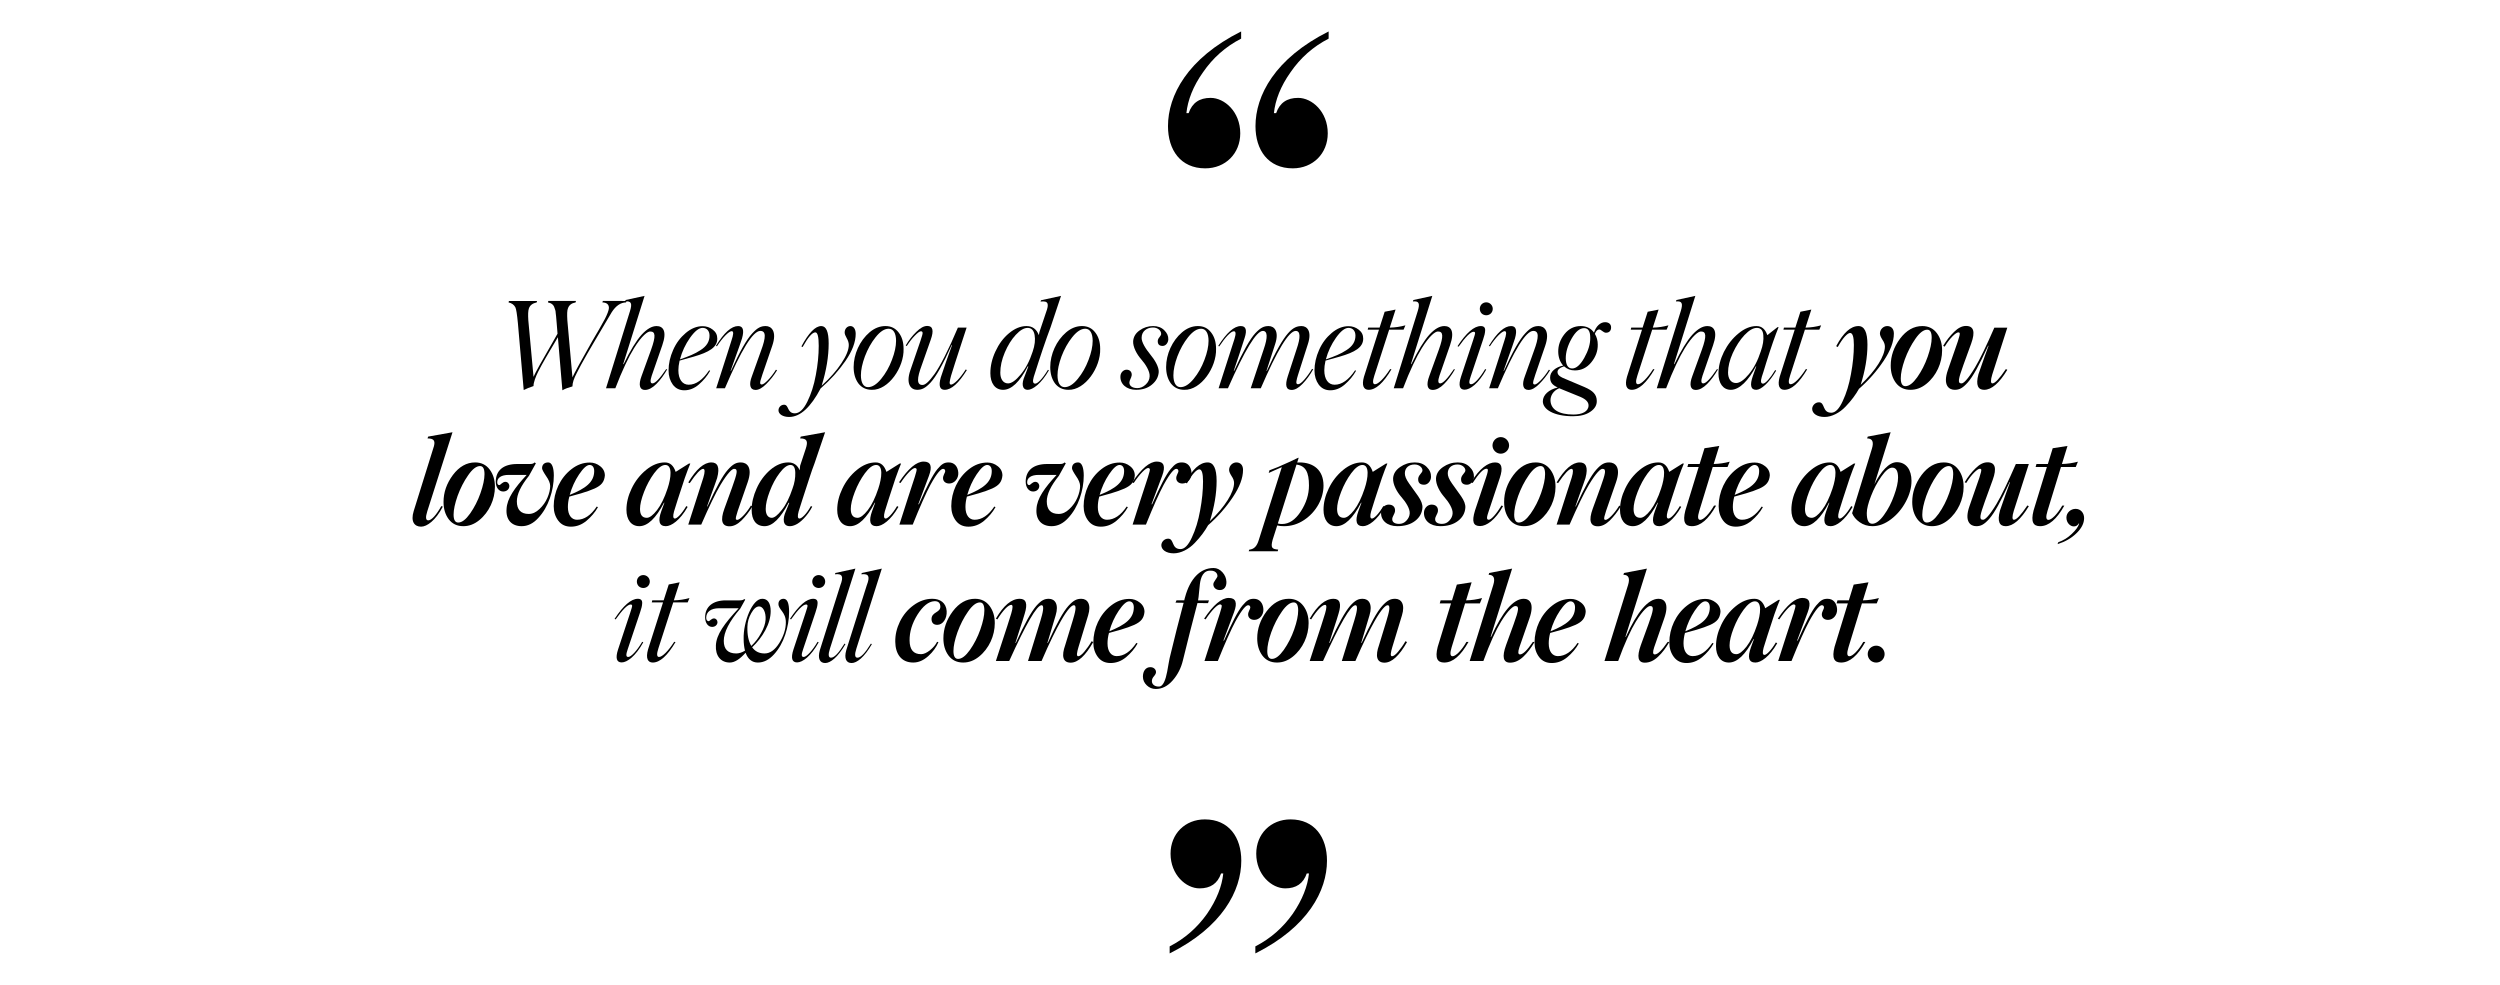 <?xml version="1.0" encoding="UTF-8"?> <!-- Generator: Adobe Illustrator 27.0.0, SVG Export Plug-In . SVG Version: 6.00 Build 0) --> <svg xmlns="http://www.w3.org/2000/svg" xmlns:xlink="http://www.w3.org/1999/xlink" id="Layer_1" x="0px" y="0px" viewBox="0 0 1650 650" style="enable-background:new 0 0 1650 650;" xml:space="preserve"> <g> <g> <path d="M819.16,25.49c-10.37,5.33-18.66,12.74-25.18,22.22c-6.52,9.18-10.07,18.37-10.96,26.96h1.48 c2.37-6.81,7.11-10.07,14.52-10.07c9.18,0,19.55,9.18,19.55,23.4c0,13.33-9.78,23.11-23.11,23.11 c-16.29,0-24.59-12.15-24.59-27.85c0-20.14,12.74-44.73,48.28-62.5V25.49z M876.92,25.49c-10.37,5.33-18.66,12.74-25.18,22.22 c-6.52,9.18-10.07,18.37-10.96,26.96h1.48c2.37-6.81,7.11-10.07,14.51-10.07c9.18,0,19.55,9.18,19.55,23.4 c0,13.33-9.78,23.11-23.11,23.11c-16.29,0-24.59-12.15-24.59-27.85c0-20.14,12.74-44.73,48.28-62.5V25.49z"></path> </g> <g> <path d="M771.98,624.61c10.15-5.22,18.27-12.47,24.65-21.46c6.38-9.28,9.86-18.27,10.73-26.68h-1.45 c-2.32,6.67-6.96,9.86-14.21,9.86c-8.99,0-19.14-8.99-19.14-22.91c0-13.05,9.57-22.62,22.62-22.62 c15.95,0,24.07,11.89,24.07,27.26c0,19.72-12.47,43.79-47.28,61.2V624.61z M828.54,624.61c10.15-5.22,18.27-12.47,24.65-21.46 c6.38-9.28,9.86-18.27,10.73-26.68h-1.45c-2.32,6.67-6.96,9.86-14.21,9.86c-8.99,0-19.14-8.99-19.14-22.91 c0-13.05,9.57-22.62,22.62-22.62c15.95,0,24.07,11.89,24.07,27.26c0,19.72-12.47,43.79-47.28,61.2V624.61z"></path> </g> <g> <path d="M413.49,198.64l-0.32,0.96c-3.6,0.08-6.72,2.24-9.44,6.48c-7.2,12.08-11.12,18.72-11.68,19.76l-4.48,7.68 c-1.84,3.28-3.2,5.6-4,7.12c-0.8,1.52-1.76,3.28-2.8,5.36c-2.16,4.08-2.88,6.56-2.96,9.04c-2.64,0.72-4.88,1.52-6.64,2.56 l-2.96-35.04l-1.92,3.28l-3.28,5.52l-3.04,5.2l-2.48,4.4c-1.04,1.84-1.76,3.2-2.24,4.24c-1.68,3.28-3.2,7.36-3.12,9.6 c-2.64,0.88-4.8,1.76-6.48,2.64l-3.84-44.16c-0.56-5.92-1.12-9.44-1.68-10.48c-0.88-1.68-2.4-2.72-4.48-3.2l0.24-0.96h18.56 l-0.24,0.96c-2.64,0.56-4.4,1.84-5.12,3.92c-0.56,1.52-0.64,4.16-0.4,7.92l3.44,37.28c1.12-2.64,5.36-10.32,12.8-23.12l3.04-5.36 l-0.56-6.96l-0.4-4.64l-0.24-2c-0.08-1.84-0.4-2.16-0.8-3.44c-0.56-2.08-2.16-3.2-4.32-3.6l0.24-0.96h18.24l-0.24,0.96 c-2.64,0.48-4.32,1.76-5.04,3.92c-0.56,1.2-0.64,3.84-0.4,7.92l3.36,37.6c1.2-2.64,5.44-10.48,12.8-23.44 c0.56-0.88,1.28-2.24,2.32-4l2.4-4.08c1.04-1.84,3.04-5.36,3.92-7.04c1.44-2.8,2.64-5.84,2.64-7.2c0-2.32-1.44-3.6-4.32-3.68 l0.32-0.96H413.49z"></path> <path d="M423.41,248.24l6.32-17.44c3.28-9.12,2.8-12-0.48-12c-1.68-0.24-5.68,2.72-10.8,11.04c-3.28,5.2-7.92,14.8-12.32,26.4 h-6.16l15.84-50.96c1.6-5.2,0.72-6.72-3.2-6.32l0.32-0.96l12.48-2.72l-14.08,44.96l0.24,0.16c4.4-9.12,8.4-15.6,11.84-19.44 c3.52-3.84,6.8-5.76,9.92-5.76c4.16,0,7.12,3.12,3.76,12.72L430.13,248c-1.12,3.36-0.96,5.04,0.48,5.04c1.84,0,4.8-3.12,9.04-9.36 l0.72,0.08c-2.16,3.76-4.56,7.04-7.2,9.68c-2.64,2.64-5.12,3.92-7.52,3.92C422.13,257.36,421.25,254,423.41,248.24z"></path> <path d="M448.53,238c-0.56,2.48-0.8,4.64-0.8,6.4c0,5.84,2.56,9.52,6.8,9.52c4.8,0,9.28-3.2,13.52-9.52l0.64,0.32 c-1.92,3.44-4.4,6.4-7.44,9.04c-2.96,2.56-6.16,3.84-9.6,3.84c-3.2,0-5.76-1.28-7.6-3.76c-1.84-2.56-2.8-5.68-2.8-9.28 c0-4.56,1.04-9.12,3.04-13.6c2-4.56,4.8-8.24,8.32-11.2c3.52-2.96,7.2-4.48,11.12-4.48c2.56,0,4.8,0.8,6.72,2.32 c2,1.52,2.96,3.44,2.96,5.92c0,5.76-5.52,8.96-15.44,11.84L448.53,238z M455.41,222.96c-3.04,4.32-5.28,9.04-6.64,14.24 c6.08-2.16,9.6-3.52,13.52-6.08c4.08-2.56,6-5.68,6-9.6c0-3.28-1.92-5.12-4.56-5.12C461.25,216.4,458.53,218.56,455.41,222.96z"></path> <path d="M496.29,248.24l5.92-16.56c3.44-9.2,3.44-13.28-0.4-13.28c-4.88,0-12.64,12.64-23.36,37.84h-5.76 c6.16-19.2,9.6-29.76,10.16-31.76c1.12-3.36,1.6-5.92,0.08-5.92c-1.84,0-6,4.16-9.76,10l-0.64-0.32 c5.36-8.72,10.24-13.04,14.64-13.04c3.12,0,4.16,2.48,2.56,8.16c-0.88,2.8-2.56,7.52-4.88,13.92l-2.64,7.44l0.24,0.08 c5.76-12.8,10.4-20.88,14-24.72c3.6-3.92,5.84-4.88,8.96-4.88c3.68,0,7.6,3.44,4.24,13.12l-6.48,18.88 c-1.12,3.2-1.6,5.12-1.44,5.76c0.08,0.56,0.48,0.8,1.04,0.8c0.88,0,2.16-0.96,4-2.8c1.84-1.92,3.68-4.24,5.36-6.96l0.72,0.4 c-2.08,3.44-4.48,6.4-7.12,9.04c-2.64,2.64-4.96,3.92-7.04,3.92C494.93,257.36,494.13,253.76,496.29,248.24z"></path> <path d="M558.04,238.16c-4.48,6.48-9.92,12.56-16.4,18.16c-6.64,12.56-13.52,18.88-20.8,18.88c-4.24,0-7.04-1.92-7.04-4.4 c0-1.84,1.52-3.68,3.68-3.68c3.36,0,1.84,5.68,7.2,5.68c2.96-0.08,5.68-2.64,8.16-7.68s4.4-10.88,5.6-17.6 c1.28-6.72,1.92-13.12,1.92-19.28c0-5.92-0.72-8.88-2.24-8.88c-2,0-4.8,3.2-8.4,9.68l-0.8-0.4c4.8-8.96,9.2-13.44,13.12-13.44 c3.28,0,4.88,3.84,4.88,11.44c0,8.64-1.52,17.92-4.64,27.92c5.52-5.04,9.84-9.92,13.04-14.8c3.28-4.88,4.88-8.96,4.88-12.08 c0-1.44-0.48-2.96-1.36-4.48c-0.88-1.52-1.36-2.8-1.36-3.76c0-2.56,1.84-4.24,3.76-4.24c2,0,3.52,1.84,3.52,5.12 C564.77,225.68,562.52,231.6,558.04,238.16z"></path> <path d="M566.52,253.04c-2.08-2.88-3.12-6.48-3.12-10.8c0-8.4,4-17.36,10.48-22.88c3.28-2.8,6.8-4.16,10.48-4.16 c3.76,0,6.64,1.44,8.8,4.32c2.16,2.8,3.2,6.4,3.2,10.72c0.4,12.16-9.92,27.36-20.96,27.04 C571.64,257.28,568.68,255.84,566.52,253.04z M581.56,250.08c2.96-3.6,5.36-7.84,7.12-12.56c1.84-4.8,2.72-8.96,2.72-12.56 c0-4.88-1.68-8-4.88-8c-2.8,0-5.6,1.84-8.56,5.52s-5.28,7.92-7.12,12.72c-1.76,4.8-2.64,8.96-2.64,12.48c0,4.8,1.6,7.84,4.72,7.84 C575.72,255.52,578.6,253.68,581.56,250.08z"></path> <path d="M614.28,224.24l-5.84,16.56c-3.44,9.2-3.44,13.28,0.4,13.28c1.84,0,4.24-2.08,8-7.28c3.76-5.36,9.2-15.92,15.36-30.56 h5.76c-0.48,1.52-1.52,4.8-3.2,9.76l-4.4,13.52l-2.64,8.4c-0.88,3.44-1.6,5.92,0,5.92c0.88,0,2.32-0.96,4.16-2.8 c1.84-1.92,3.68-4.32,5.52-7.2l0.72,0.4c-5.36,8.72-10.24,13.04-14.64,13.04c-3.12,0-4.16-2.48-2.56-8.16 c0.56-1.84,1.76-5.36,3.6-10.64l3.84-10.72l-0.24-0.08c-5.76,12.8-10.32,20.88-13.92,24.8c-3.6,3.84-5.84,4.8-8.96,4.8 c-3.84,0-7.68-3.6-4.32-13.12l6.48-18.88c1.04-3.12,1.6-4.96,1.52-5.52c0-0.72-0.4-1.12-1.12-1.12c-0.8,0-2.16,0.96-4,2.88 c-1.84,1.84-3.6,4.16-5.36,6.88l-0.64-0.4c2-3.44,4.32-6.4,6.96-8.96c2.64-2.64,5.04-3.92,7.2-3.92 C615.72,215.12,616.44,218.16,614.28,224.24z"></path> <path d="M682.28,248.72c-0.88,2.96-0.56,4.48,0.96,4.48c1.52,0,4.56-2.8,8.4-9.12l0.64,0.32c-5.12,8.96-10.8,12.88-13.92,12.88 c-3.84,0-4.24-4.16-2.08-9.04l2.4-6.32l-0.32-0.16c-5.36,10.32-10.8,15.52-16.32,15.52c-5.36,0-8.4-4.48-8.4-10.96 c0-4.8,1.12-9.6,3.36-14.4c2.24-4.88,5.2-8.88,8.96-12c3.76-3.12,7.6-4.72,11.52-4.72s6.64,2,8.16,6l0.4-2.08l4.32-12.88 c2.16-5.76,1.6-7.84-3.6-7.2l0.32-0.88l13.2-2.88l-6.88,20.64C690.28,224.16,686.6,235.04,682.28,248.72z M682.84,221.12 c-0.56-3.12-2.08-4.72-4.56-4.72c-2.4,0-5.04,1.52-7.92,4.64c-2.8,3.04-5.2,6.88-7.2,11.6s-2.96,9.12-2.96,13.36 c0,4.08,1.84,7.04,5.12,7.04c2.32,0,5.04-1.92,8.32-5.84s5.92-8.96,7.92-15.12C683,227.92,683.4,224.24,682.84,221.12z"></path> <path d="M696.28,253.04c-2.08-2.88-3.12-6.48-3.12-10.8c0-8.4,4-17.36,10.48-22.88c3.28-2.8,6.8-4.16,10.48-4.16 c3.76,0,6.64,1.44,8.8,4.32c2.16,2.8,3.2,6.4,3.2,10.72c0.4,12.16-9.92,27.36-20.96,27.04 C701.4,257.28,698.44,255.84,696.28,253.04z M711.32,250.08c2.96-3.6,5.36-7.84,7.12-12.56c1.84-4.8,2.72-8.96,2.72-12.56 c0-4.88-1.68-8-4.88-8c-2.8,0-5.6,1.84-8.56,5.52s-5.28,7.92-7.12,12.72c-1.76,4.8-2.64,8.96-2.64,12.48c0,4.8,1.6,7.84,4.72,7.84 C705.48,255.52,708.36,253.68,711.32,250.08z"></path> <path d="M739.48,248.24c0.08-2.16,1.84-4.24,4.08-4.24c2.16,0,3.6,1.52,3.36,3.76c-0.24,1.68-1.52,3.28-1.52,4.64 c-0.08,2.24,1.84,3.76,5.28,3.76c2,0,3.84-0.8,5.44-2.32c1.68-1.52,2.56-3.36,2.64-5.44c0.24-3.28-2.64-7.92-5.52-11.2 c-2.88-3.28-5.6-8.16-5.36-12.08c0.24-2.8,1.6-5.2,4.24-7.04c2.64-1.92,5.68-2.88,8.96-2.88c2.96,0,5.44,0.88,7.28,2.72 c1.92,1.84,2.8,3.84,2.72,6.08c-0.08,2.16-1.6,4.32-3.76,4.32c-2.24,0-3.28-1.12-3.2-3.36c0.08-0.8,0.4-1.6,1.12-2.4 c0.72-0.88,1.12-1.6,1.12-2.16c0.08-2.16-2.24-4.24-5.36-4.24c-4.08,0-7.44,2.48-7.52,6.56c-0.24,2.96,2.72,7.6,5.68,11.2 c2.96,3.52,5.84,8.4,5.6,11.68c-0.24,3.2-1.68,5.92-4.48,8.24c-2.72,2.32-6.24,3.44-10.48,3.44 C743.48,257.28,739.16,253.44,739.48,248.24z"></path> <path d="M772.76,253.04c-2.08-2.88-3.12-6.48-3.12-10.8c0-8.4,4-17.36,10.48-22.88c3.28-2.8,6.8-4.16,10.48-4.16 c3.76,0,6.64,1.44,8.8,4.32c2.16,2.8,3.2,6.4,3.2,10.72c0.4,12.16-9.92,27.36-20.96,27.04 C777.88,257.28,774.92,255.84,772.76,253.04z M787.8,250.08c2.96-3.6,5.36-7.84,7.12-12.56c1.84-4.8,2.72-8.96,2.72-12.56 c0-4.88-1.68-8-4.88-8c-2.8,0-5.6,1.84-8.56,5.52s-5.28,7.92-7.12,12.72c-1.76,4.8-2.64,8.96-2.64,12.48c0,4.8,1.6,7.84,4.72,7.84 C781.96,255.52,784.84,253.68,787.8,250.08z"></path> <path d="M814.76,223.68c1.04-3.36,0.96-5.04-0.4-5.04c-1.92,0-5.52,3.68-9.68,10l-0.64-0.32c5.52-8.72,10.48-13.12,14.88-13.12 c3.36,0,4.24,2.56,2.56,7.76l-3.44,10.56l-3.76,11.2l0.24,0.08c5.84-12.8,10.4-20.96,13.92-24.8c3.6-3.84,5.76-4.8,8.88-4.8 c3.68,0,7.12,3.44,4.24,12l-5.68,17.52l0.24,0.08c12.08-26.56,17.36-29.6,22.96-29.6c3.6,0,6.96,3.44,4.08,12l-6.4,20 c-0.64,2-0.88,2.96-1.12,4.32c-0.24,1.36,0.08,2.08,1.04,2.08s2.32-0.96,4.08-2.96c1.76-2,3.52-4.4,5.2-7.2l0.72,0.32 c-2.08,3.68-4.4,6.88-7.04,9.6c-2.56,2.64-4.96,4-7.12,4c-3.76,0-4.56-3.04-2.56-9.12l5.76-17.68c2.8-8.08,2.56-12.16-0.56-12.16 c-4.48,0-12.16,12.64-23.04,37.84h-6.64l8.56-25.68c2.8-8.08,2.56-12.16-0.56-12.16c-4.24,0-11.92,12.64-23.04,37.84h-6.16 L814.76,223.68z"></path> <path d="M874.84,238c-0.56,2.48-0.8,4.64-0.8,6.4c0,5.84,2.56,9.52,6.8,9.52c4.8,0,9.28-3.2,13.52-9.52l0.64,0.32 c-1.92,3.44-4.4,6.4-7.44,9.04c-2.96,2.56-6.16,3.84-9.6,3.84c-3.2,0-5.76-1.28-7.6-3.76c-1.84-2.56-2.8-5.68-2.8-9.28 c0-4.56,1.04-9.12,3.04-13.6c2-4.56,4.8-8.24,8.32-11.2c3.52-2.96,7.2-4.48,11.12-4.48c2.56,0,4.8,0.8,6.72,2.32 c2,1.52,2.96,3.44,2.96,5.92c0,5.76-5.52,8.96-15.44,11.84L874.84,238z M881.72,222.96c-3.04,4.32-5.28,9.04-6.64,14.24 c6.08-2.16,9.6-3.52,13.52-6.08c4.08-2.56,6-5.68,6-9.6c0-3.28-1.92-5.12-4.56-5.12C887.56,216.4,884.84,218.56,881.72,222.96z"></path> <path d="M907.08,247.84c-1.28,3.84-1.12,5.76,0.4,5.76c2.16,0,6.16-4,10-10l0.88,0.16c-5.36,9.04-10.32,13.52-15.04,13.52 c-3.28,0-4.72-2.8-3.12-8.56l9.92-31.12h-7.44l0.32-1.36h7.52l3.36-10.48l7.2-1.44l-3.84,11.92c3.68-0.08,7.12-0.64,10.32-1.52 l-1.2,2.88h-9.52L907.08,247.84z"></path> <path d="M943.32,248.24l6.32-17.44c3.28-9.12,2.8-12-0.48-12c-1.68-0.24-5.68,2.72-10.8,11.04c-3.28,5.2-7.92,14.8-12.32,26.4 h-6.16l15.84-50.96c1.6-5.2,0.72-6.72-3.2-6.32l0.32-0.96l12.48-2.72l-14.08,44.96l0.24,0.16c4.4-9.12,8.4-15.6,11.84-19.44 c3.52-3.84,6.8-5.76,9.92-5.76c4.16,0,7.12,3.12,3.76,12.72L950.04,248c-1.12,3.36-0.96,5.04,0.48,5.04c1.84,0,4.8-3.12,9.04-9.36 l0.72,0.08c-2.16,3.76-4.56,7.04-7.2,9.68c-2.64,2.64-5.12,3.92-7.52,3.92C942.04,257.36,941.16,254,943.32,248.24z"></path> <path d="M977.32,215.2c2,0,2.96,0.96,2.88,2.88c-0.08,1.84-0.48,3.36-1.36,6l-8.16,24.32c-1.12,3.28-1.44,5.2,0.32,5.2 c1.92,0,5.76-4.16,9.2-10l0.72,0.32c-5.12,9.28-10.72,13.28-14.24,13.28c-3.44,0-4.24-2.88-2.4-8.56l7.92-23.92 c0.96-2.88,1.44-4.56,1.36-4.96c-0.08-0.56-0.4-0.8-0.96-0.8c-2,0-5.28,3.28-9.92,9.84l-0.72-0.32 C967.8,219.6,972.92,215.2,977.32,215.2z M977.88,206.88c-1.6-1.68-1.6-4.4,0-6.08c1.68-1.68,4.4-1.68,6.08,0 c1.68,1.68,1.68,4.4,0,6.08C982.28,208.48,979.56,208.48,977.88,206.88z"></path> <path d="M1006.44,248.24l5.92-16.56c3.44-9.2,3.44-13.28-0.4-13.28c-4.88,0-12.64,12.64-23.36,37.84h-5.76 c6.16-19.2,9.6-29.76,10.16-31.76c1.12-3.36,1.6-5.92,0.08-5.92c-1.84,0-6,4.16-9.76,10l-0.64-0.32 c5.36-8.72,10.24-13.04,14.64-13.04c3.12,0,4.16,2.48,2.56,8.16c-0.88,2.8-2.56,7.52-4.88,13.92l-2.64,7.44l0.24,0.08 c5.76-12.8,10.4-20.88,14-24.72c3.6-3.92,5.84-4.88,8.96-4.88c3.68,0,7.6,3.44,4.24,13.12l-6.48,18.88 c-1.12,3.2-1.6,5.12-1.44,5.76c0.08,0.56,0.48,0.8,1.04,0.8c0.88,0,2.16-0.96,4-2.8c1.84-1.92,3.68-4.24,5.36-6.96l0.72,0.4 c-2.08,3.44-4.48,6.4-7.12,9.04c-2.64,2.64-4.96,3.92-7.04,3.92C1005.08,257.36,1004.28,253.76,1006.44,248.24z"></path> <path d="M1059.8,219.6c-1.52-0.08-3.2-2.16-4.16-2.16c-1.2-0.08-2.24,0.88-3.04,2.88c1.28,2.16,1.92,4.48,1.92,7.12 c0.08,4.24-1.36,8.16-4.32,11.76c-2.88,3.52-6.48,5.28-10.8,5.28c-2.8,0-5.12-0.88-7.12-2.72c-2.88,0.96-4.4,2.24-4.32,3.84 c0.08,1.92,1.36,3.12,6.4,5.04l11.36,4.8c5.76,2.48,8.08,4.96,8.16,9.12c0.08,2.8-1.28,5.2-4.24,7.2c-2.88,2-6.72,2.96-11.44,2.96 c-12.88,0-19.84-4.56-19.92-9.76c-0.08-4.24,4-7.92,9.84-9.2c-3.6-1.68-4.96-3.36-5.04-6.56c-0.08-3.92,3.76-6.96,8.64-7.92 c-2.08-2.32-3.2-5.36-3.28-9.04c-0.08-4.32,1.36-8.24,4.16-11.76c2.8-3.52,6.4-5.28,10.72-5.28c3.76,0,6.72,1.44,8.72,4.32 c1.28-4.16,4.24-6.96,7.44-6.88c2.56,0.08,3.84,1.52,3.84,3.36C1063.4,218.24,1062.04,219.68,1059.8,219.6z M1031.4,257.2 l-2.32-0.96c-3.92,1.6-5.84,4.96-5.76,8.16c0.24,5.76,5.36,9.2,15.2,9.2c5.68,0,9.84-2,9.92-5.92c0.08-2.24-1.68-4.16-5.44-5.76 L1031.4,257.2z M1045.64,236.16c2.64-4.72,4-9.12,3.92-13.36c0-4.16-1.36-6.24-4-6.24c-2.96,0-5.68,2.32-8.32,6.96 c-2.56,4.56-3.84,8.88-3.84,12.96c0.08,4.48,1.52,6.72,4.24,6.72C1040.28,243.2,1043,240.88,1045.64,236.16z"></path> <path d="M1080.68,247.84c-1.28,3.84-1.12,5.76,0.4,5.76c2.16,0,6.16-4,10-10l0.88,0.16c-5.36,9.04-10.32,13.52-15.04,13.52 c-3.28,0-4.72-2.8-3.12-8.56l9.92-31.12h-7.44l0.32-1.36h7.52l3.36-10.48l7.2-1.44l-3.84,11.92c3.68-0.08,7.12-0.64,10.32-1.52 l-1.2,2.88h-9.52L1080.68,247.84z"></path> <path d="M1116.92,248.24l6.32-17.44c3.28-9.12,2.8-12-0.48-12c-1.68-0.24-5.68,2.72-10.8,11.04c-3.28,5.2-7.92,14.8-12.32,26.4 h-6.16l15.84-50.96c1.6-5.2,0.72-6.72-3.2-6.32l0.32-0.96l12.48-2.72l-14.08,44.96l0.24,0.16c4.4-9.12,8.4-15.6,11.84-19.44 c3.52-3.84,6.8-5.76,9.92-5.76c4.16,0,7.12,3.12,3.76,12.72l-6.96,20.08c-1.12,3.36-0.96,5.04,0.48,5.04 c1.84,0,4.8-3.12,9.04-9.36l0.72,0.08c-2.16,3.76-4.56,7.04-7.2,9.68c-2.64,2.64-5.12,3.92-7.52,3.92 C1115.64,257.36,1114.75,254,1116.92,248.24z"></path> <path d="M1171.63,244.24l0.64,0.4c-4.72,8.08-10,12.64-13.12,12.64c-3.68,0-4.4-3.04-2.24-9.2l2.24-6.24l-0.24-0.08 c-4.8,9.2-10.8,15.52-16.56,15.52c-5.12,0-8.16-4.32-8.16-10.8c0-4.64,1.2-9.36,3.6-14.24c2.48-4.88,5.68-8.96,9.6-12.16 c3.92-3.28,7.92-4.88,11.92-4.88c3.36,0,5.76,2,7.12,6l6.72-5.28h0.72c-2.24,5.44-4.96,13.28-8.16,23.44 c-1.52,5.04-2.48,8.16-2.88,9.2c-0.96,3.12-0.72,4.64,0.8,4.64C1165.15,253.2,1168.43,249.6,1171.63,244.24z M1154.19,247.04 c3.28-3.92,5.92-8.96,7.92-15.12c1.44-4,2-7.6,1.68-10.72c-0.24-3.2-1.68-4.8-4.24-4.8c-2.48,0-5.2,1.6-8.24,4.8 c-2.96,3.2-5.52,7.12-7.68,11.84c-2.08,4.64-3.12,8.88-3.12,12.8c0,4.08,1.84,6.96,5.28,6.96 C1148.19,252.8,1150.99,250.88,1154.19,247.04z"></path> <path d="M1181.47,247.84c-1.28,3.84-1.12,5.76,0.4,5.76c2.16,0,6.16-4,10-10l0.88,0.16c-5.36,9.04-10.32,13.52-15.04,13.52 c-3.28,0-4.72-2.8-3.12-8.56l9.92-31.12h-7.44l0.32-1.36h7.52l3.36-10.48l7.2-1.44l-3.84,11.92c3.68-0.08,7.12-0.64,10.32-1.52 l-1.2,2.88h-9.52L1181.47,247.84z"></path> <path d="M1243.15,238.24c-4.56,6.8-9.92,12.88-16.24,18.4c-2.16,3.84-4.88,7.6-8.8,11.68c-3.84,4.08-9.12,6.88-13.92,6.88 c-5.04,0-8.16-2.4-8.16-5.36c0-2,1.84-4.32,4.48-4.32c4.16,0,2,6.88,8.16,6.88c2.64,0,5.2-2.56,7.52-7.68 c2.4-5.04,4.24-11.04,5.44-17.84c1.28-6.8,1.92-13.2,1.92-19.2c0-5.28-0.8-7.92-2.48-7.92c-1.68,0-4.88,3.28-8.16,9.28l-1.04-0.56 c4.72-8.88,9.6-13.28,14.72-13.28c3.92,0,5.92,4.08,5.92,12.24c0,8.32-1.52,17.2-4.48,26.56c10.16-9.68,16-19.12,16-25.28 c0-1.44-0.56-2.96-1.68-4.56c-1.04-1.68-1.6-2.96-1.6-4c0-2.8,2.32-4.96,4.8-4.96c2.64,0,4.4,1.76,4.4,4.96 C1249.95,225.44,1247.71,231.44,1243.15,238.24z"></path> <path d="M1251.31,252.72c-2.32-3.12-3.44-6.88-3.44-11.44c0-6.32,2.08-12.24,6.16-17.76c4.16-5.52,9.04-8.32,14.72-8.32 c4.08,0,7.28,1.6,9.6,4.72c2.32,3.12,3.44,6.88,3.44,11.36c0,8.24-3.76,16.72-10.4,22.08c-3.28,2.64-6.72,3.92-10.48,3.92 C1256.83,257.28,1253.63,255.76,1251.31,252.72z M1265.39,248.96c2.8-4,5.12-8.48,6.88-13.52s2.64-9.2,2.64-12.48 c0-3.6-0.96-5.36-2.96-5.36c-2.4,0-5.04,2-7.84,6.08c-2.8,4-5.12,8.56-6.96,13.6c-1.76,5.04-2.64,9.12-2.64,12.4 c0,3.44,1.04,5.2,3.04,5.2C1260.03,254.88,1262.59,252.88,1265.39,248.96z"></path> <path d="M1300.99,226.72l-5.12,14.08c-3.28,9.2-4.08,12.24-1.36,12.24c1.2,0.24,4.16-2.4,9.04-10.56 c3.12-5.2,7.68-14.64,12.72-26.24h8.56l-9.92,30.88c-1.2,3.92-1.12,5.92,0.08,5.92c1.68,0,4.64-3.12,8.88-9.44l0.96,0.48 c-5.28,8.8-10.4,13.2-15.28,13.2c-3.92,0-5.76-2.88-3.76-10.32l4.08-11.68l2.56-7.04l-0.24-0.08 c-5.76,12.56-10.08,20.48-13.52,24.32c-3.44,3.84-5.6,4.8-8.56,4.8c-3.84,0-8-3.04-4.48-13.12l6.56-18.88 c1.04-3.12,1.44-4.96,1.2-5.52c-0.16-0.24-0.48-0.4-0.88-0.4c-1.6,0-5.6,3.76-9.04,9.44l-0.96-0.56c2.16-3.6,4.56-6.64,7.2-9.2 c2.64-2.64,5.28-3.92,7.84-3.92C1302.67,215.12,1303.79,218.96,1300.99,226.72z"></path> <path d="M273.05,337.28l12.8-41.04c1.84-5.12,0.88-6.88-3.68-6.88l0.4-1.2l16.08-2.88l-16.64,52.16c-1.28,4-1.04,6,0.64,6 c2.16,0,5.36-3.6,8.64-9.44l0.96,0.4c-4.8,9.2-10.48,13.2-14.32,13.2C273.53,347.6,270.89,344.24,273.05,337.28z"></path> <path d="M296.17,342.72c-2.32-3.12-3.44-6.88-3.44-11.44c0-6.32,2.08-12.24,6.16-17.76c4.16-5.52,9.04-8.32,14.72-8.32 c4.08,0,7.28,1.6,9.6,4.72c2.32,3.12,3.44,6.88,3.44,11.36c0,8.24-3.76,16.72-10.4,22.08c-3.28,2.64-6.72,3.92-10.48,3.92 C301.69,347.28,298.49,345.76,296.17,342.72z M310.25,338.96c2.8-4,5.12-8.48,6.88-13.52s2.64-9.2,2.64-12.48 c0-3.6-0.96-5.36-2.96-5.36c-2.4,0-5.04,2-7.84,6.08c-2.8,4-5.12,8.56-6.96,13.6c-1.76,5.04-2.64,9.12-2.64,12.4 c0,3.44,1.04,5.2,3.04,5.2C304.89,344.88,307.45,342.88,310.25,338.96z"></path> <path d="M362.89,328.88c-1.76,5.04-4.32,9.44-7.68,13.04c-3.28,3.6-6.96,5.36-10.88,5.36c-6.8,0-10.56-4.4-10-11.36 c0.32-6.96,5.28-13.84,13.28-22.48h-11.92c-4.88,0-7.52,1.92-7.52,4.8c0,1.28,0.48,1.92,1.44,1.92c0.64,0,2.08-2.16,3.92-2.16 c1.52,0,2.64,1.28,2.64,2.8c0,1.92-1.6,3.6-4.08,3.6c-2.96,0-4.88-2.88-4.88-6.48c0-7.36,4.96-11.68,14.16-11.68h8.4 c1.52,0,2.48-0.32,3.04-1.04l0.88,0.56l-4.56,8.24c-5.36,6.64-8,12.24-8,16.88c0,5.52,2.64,8.32,7.84,8.32 c2.48,0,4.8-1.04,7.04-3.2c2.32-2.16,4.08-4.64,5.28-7.44c1.2-2.8,1.84-5.44,1.84-7.76c0-1.84-0.88-4.08-2.72-6.64 c-1.76-2.64-2.64-4.32-2.64-5.12c0-2.48,1.6-3.84,4.08-3.84s3.68,3.6,3.68,8.64C365.53,318.8,364.65,323.84,362.89,328.88z"></path> <path d="M375.77,327.76c-0.64,2.32-0.96,4.64-0.96,6.88c0,5.52,2.56,8.4,6,8.4c4.8,0,9.12-2.88,13.04-8.72l0.8,0.4 c-1.92,3.44-4.48,6.4-7.6,9.04c-3.12,2.56-6.48,3.84-10.24,3.84c-3.52,0-6.32-1.28-8.32-3.92c-2-2.64-3.04-5.84-3.04-9.6 c0-9.28,4.24-18.64,11.68-24.4c3.76-2.96,7.76-4.4,12.16-4.4c2.48,0,4.8,0.8,6.8,2.4c2.08,1.6,3.12,3.68,3.12,6.16 c-0.4,4.24-2.24,6.48-6.72,8.56c-3.12,1.36-4.88,1.92-8.96,3.2L375.77,327.76z M382.17,313.12c-2.72,4.08-4.8,8.64-6.16,13.52 c10.48-4.24,16.16-8.4,16.16-15.76c0-2.56-1.2-4-3.04-4S384.97,308.96,382.17,313.12z"></path> <path d="M452.97,334l0.88,0.56c-5.12,8.96-10.8,12.72-14.4,12.72c-4.4,0-5.36-3.36-2.96-10l2-5.44l-0.24-0.08 c-5.36,10.32-10.8,15.52-16.32,15.52c-5.36,0-8.48-4.32-8.48-10.8c0-4.56,1.12-9.28,3.44-14.08c2.32-4.88,5.52-8.96,9.52-12.24 s8.16-4.96,12.4-4.96c3.44,0,5.76,2.08,7.12,6.24l8.8-5.52h0.88c-0.96,2.16-2.16,5.44-3.68,9.68c-1.44,4.24-2.96,8.88-4.56,13.92 c-1.52,5.04-2.4,7.68-2.48,7.92c-0.88,3.2-0.72,4.8,0.56,4.8C446.73,342.24,449.77,339.44,452.97,334z M439.13,306.88 c-2.24,0-4.72,1.84-7.44,5.52c-2.64,3.6-4.88,7.76-6.64,12.32c-1.76,4.56-2.64,8.32-2.64,11.2c0,3.92,1.52,5.84,4.48,5.84 c1.84,0,4.08-1.68,6.72-5.04c2.64-3.44,4.96-8.16,6.96-14.24C442.97,315.36,443.93,306.88,439.13,306.88z"></path> <path d="M478.09,335.76l5.12-14.08c3.28-9.2,4.08-12.24,1.36-12.24c-1.2-0.16-4.16,2.4-9.04,10.56 c-3.12,5.2-7.68,14.64-12.72,26.24h-8.56l9.92-30.88c1.2-3.92,1.12-5.92-0.08-5.92c-1.68,0-4.64,3.12-8.88,9.44l-0.96-0.48 c5.28-8.8,10.4-13.2,15.28-13.2c3.92,0,5.76,2.88,3.76,10.32c-0.56,1.68-2,5.84-4.16,11.68l-2.48,7.04l0.24,0.08 c5.76-12.56,10.08-20.48,13.52-24.32c3.44-3.84,5.6-4.8,8.56-4.8c3.84,0,8,3.04,4.48,13.12l-6.56,18.88 c-1.04,3.12-1.44,4.96-1.2,5.52c0.16,0.24,0.48,0.4,0.88,0.4c1.6,0,5.6-3.76,9.04-9.44l0.96,0.56c-2.16,3.6-4.56,6.64-7.2,9.28 c-2.64,2.56-5.28,3.84-7.84,3.84C476.41,347.36,475.29,343.52,478.09,335.76z"></path> <path d="M534.09,315.84l-4.4,13.52l-2.56,8.08c-0.88,3.2-0.72,4.8,0.56,4.8c1.36,0,4.56-2.88,7.52-8.24l0.88,0.4 c-3.2,6.16-7.84,10.48-10.8,11.84c-1.52,0.72-2.8,1.04-3.92,1.04c-2.32,0-3.6-1.04-4-3.04c-0.32-2,0.16-4.32,1.36-6.96l2.16-5.36 l-0.4-0.16c-5.36,10.32-10.64,15.52-15.84,15.52c-5.76,0-8.56-4.16-8.56-10.8c0-4.56,1.12-9.28,3.28-14.08 c2.16-4.88,5.2-8.96,8.96-12.24c3.84-3.28,7.84-4.96,12-4.96c3.52,0,6,1.76,7.44,5.2l0.32-3.04l3.68-11.12 c1.68-5.04,0.88-6.88-3.68-6.88l0.4-1.2l16.08-2.88L537.52,306C536.65,308.16,535.52,311.44,534.09,315.84z M524.89,312 c-0.08-3.44-1.12-5.12-3.2-5.12s-4.48,1.76-7.12,5.28c-2.64,3.44-4.8,7.52-6.56,12.16c-1.76,4.56-2.64,8.48-2.64,11.6 c0,3.92,1.68,5.84,4,5.84c1.68,0,3.84-1.68,6.56-5.12c2.8-3.44,5.12-8.16,7.12-14.16C524.4,318.88,524.97,315.44,524.89,312z"></path> <path d="M592.08,334l0.88,0.56c-5.12,8.96-10.8,12.72-14.4,12.72c-4.4,0-5.36-3.36-2.96-10l2-5.44l-0.24-0.08 c-5.36,10.32-10.8,15.52-16.32,15.52c-5.36,0-8.48-4.32-8.48-10.8c0-4.56,1.12-9.28,3.44-14.08c2.32-4.88,5.52-8.96,9.52-12.24 s8.16-4.96,12.4-4.96c3.44,0,5.76,2.08,7.12,6.24l8.8-5.52h0.88c-0.96,2.16-2.16,5.44-3.68,9.68c-1.44,4.24-2.96,8.88-4.56,13.92 c-1.52,5.04-2.4,7.68-2.48,7.92c-0.88,3.2-0.72,4.8,0.56,4.8C585.84,342.24,588.88,339.44,592.08,334z M578.24,306.88 c-2.24,0-4.72,1.84-7.44,5.52c-2.64,3.6-4.88,7.76-6.64,12.32c-1.76,4.56-2.64,8.32-2.64,11.2c0,3.92,1.52,5.84,4.48,5.84 c1.84,0,4.08-1.68,6.72-5.04c2.64-3.44,4.96-8.16,6.96-14.24C582.08,315.36,583.04,306.88,578.24,306.88z"></path> <path d="M598.96,329.52l4.8-14.72c0.96-2.96,1.36-4.72,1.2-5.28c-0.24-0.4-0.56-0.56-1.04-0.64c-1.68,0-5.36,3.6-9.6,9.92 l-0.96-0.48c6.08-9.12,11.52-13.68,16.24-13.68c4.72,0,5.84,3.12,3.52,9.36l-7.04,18.8h0.4c5.44-12.24,9.2-19.52,12.16-23.12 c3.12-3.76,4.8-4.48,7.6-4.48c3.76,0,6,2.88,6.24,6.8c0.24,3.84-2.56,7.12-6,7.12c-2.24,0-4-1.28-4.08-3.44 c-0.08-1.84,1.44-3.76,1.44-4.64c0-1.04-0.48-1.6-1.44-1.6c-1.28,0-3.76,2.24-8.32,10.56c-2.8,5.2-6.96,14.48-11.68,26.24h-8.8 C594.48,343.52,596.32,337.92,598.96,329.52z"></path> <path d="M638.16,327.76c-0.64,2.32-0.96,4.64-0.96,6.88c0,5.52,2.56,8.4,6,8.4c4.8,0,9.12-2.88,13.04-8.72l0.8,0.4 c-1.92,3.44-4.48,6.4-7.6,9.04c-3.12,2.56-6.48,3.84-10.24,3.84c-3.52,0-6.32-1.28-8.32-3.92c-2-2.64-3.04-5.84-3.04-9.6 c0-9.28,4.24-18.64,11.68-24.4c3.76-2.96,7.76-4.4,12.16-4.4c2.48,0,4.8,0.8,6.8,2.4c2.08,1.6,3.12,3.68,3.12,6.16 c-0.4,4.24-2.24,6.48-6.72,8.56c-3.12,1.36-4.88,1.92-8.96,3.2L638.16,327.76z M644.56,313.12c-2.72,4.08-4.8,8.64-6.16,13.52 c10.48-4.24,16.16-8.4,16.16-15.76c0-2.56-1.2-4-3.04-4S647.36,308.96,644.56,313.12z"></path> <path d="M712.64,328.88c-1.76,5.04-4.32,9.44-7.68,13.04c-3.28,3.6-6.96,5.36-10.88,5.36c-6.8,0-10.56-4.4-10-11.36 c0.32-6.96,5.28-13.84,13.28-22.48h-11.92c-4.88,0-7.52,1.92-7.52,4.8c0,1.28,0.48,1.92,1.44,1.92c0.64,0,2.08-2.16,3.92-2.16 c1.52,0,2.64,1.28,2.64,2.8c0,1.92-1.6,3.6-4.08,3.6c-2.96,0-4.88-2.88-4.88-6.48c0-7.36,4.96-11.68,14.16-11.68h8.4 c1.52,0,2.48-0.32,3.04-1.04l0.88,0.56l-4.56,8.24c-5.36,6.64-8,12.24-8,16.88c0,5.52,2.64,8.32,7.84,8.32 c2.48,0,4.8-1.04,7.04-3.2c2.32-2.16,4.08-4.64,5.28-7.44c1.2-2.8,1.84-5.44,1.84-7.76c0-1.84-0.88-4.08-2.72-6.64 c-1.76-2.64-2.64-4.32-2.64-5.12c0-2.48,1.6-3.84,4.08-3.84s3.68,3.6,3.68,8.64C715.28,318.8,714.4,323.84,712.64,328.88z"></path> <path d="M725.52,327.76c-0.64,2.32-0.96,4.64-0.96,6.88c0,5.52,2.56,8.4,6,8.4c4.8,0,9.12-2.88,13.04-8.72l0.8,0.4 c-1.92,3.44-4.48,6.4-7.6,9.04c-3.12,2.56-6.48,3.84-10.24,3.84c-3.52,0-6.32-1.28-8.32-3.92c-2-2.64-3.04-5.84-3.04-9.6 c0-9.28,4.24-18.64,11.68-24.4c3.76-2.96,7.76-4.4,12.16-4.4c2.48,0,4.8,0.8,6.8,2.4c2.08,1.6,3.12,3.68,3.12,6.16 c-0.4,4.24-2.24,6.48-6.72,8.56c-3.12,1.36-4.88,1.92-8.96,3.2L725.52,327.76z M731.92,313.12c-2.72,4.08-4.8,8.64-6.16,13.52 c10.48-4.24,16.16-8.4,16.16-15.76c0-2.56-1.2-4-3.04-4S734.72,308.96,731.92,313.12z"></path> <path d="M752.88,329.52l4.8-14.72c0.96-2.96,1.36-4.72,1.2-5.28c-0.24-0.4-0.56-0.56-1.04-0.64c-1.68,0-5.36,3.6-9.6,9.92 l-0.96-0.48c6.08-9.12,11.52-13.68,16.24-13.68c4.72,0,5.84,3.12,3.52,9.36L760,332.8h0.4c5.44-12.24,9.2-19.52,12.16-23.12 c3.12-3.76,4.8-4.48,7.6-4.48c3.76,0,6,2.88,6.24,6.8c0.24,3.84-2.56,7.12-6,7.12c-2.24,0-4-1.28-4.08-3.44 c-0.08-1.84,1.44-3.76,1.44-4.64c0-1.04-0.48-1.6-1.44-1.6c-1.28,0-3.76,2.24-8.32,10.56c-2.8,5.2-6.96,14.48-11.68,26.24h-8.8 C748.4,343.52,750.24,337.92,752.88,329.52z"></path> <path d="M813.6,328.24c-4.56,6.8-9.92,12.88-16.24,18.4c-2.16,3.84-4.88,7.6-8.8,11.68c-3.84,4.08-9.12,6.88-13.92,6.88 c-5.04,0-8.16-2.4-8.16-5.36c0-2,1.84-4.32,4.48-4.32c4.16,0,2,6.88,8.16,6.88c2.64,0,5.2-2.56,7.52-7.68 c2.4-5.04,4.24-11.04,5.44-17.84c1.28-6.8,1.92-13.2,1.92-19.2c0-5.28-0.8-7.92-2.48-7.92c-1.68,0-4.88,3.28-8.16,9.28l-1.04-0.56 c4.72-8.88,9.6-13.28,14.72-13.28c3.92,0,5.92,4.08,5.92,12.24c0,8.32-1.52,17.2-4.48,26.56c10.16-9.68,16-19.12,16-25.28 c0-1.44-0.56-2.96-1.68-4.56c-1.04-1.68-1.6-2.96-1.6-4c0-2.8,2.32-4.96,4.8-4.96c2.64,0,4.4,1.76,4.4,4.96 C820.4,315.44,818.16,321.44,813.6,328.24z"></path> <path d="M873.52,320.48c0,8.32-4.56,17.2-12.8,22.72c-4.08,2.72-8.48,4.08-13.28,4.08c-1.84,0-3.28-0.16-4.48-0.48l-3.04,9.52 c-1.36,5.2-0.48,6.08,3.68,6.4l-0.32,1.12h-19.12l0.32-1.04c3.28-0.4,5.04-2.24,6.32-6.4l15.2-48.08l-4.96,2.16 c-2,0.88-3.28,1.44-3.68,1.68l0.48-1.76l5.6-2.16l7.36-3.28l5.92-2.8h0.4l-0.96,3.12c0.4-0.08,0.88-0.08,1.44-0.08 C866.88,305.2,873.52,310.24,873.52,320.48z M858.48,337.6c3.6-5.52,5.44-11.2,5.44-17.2c0-8.72-2.24-13.04-8.24-13.76 l-12.32,38.88c0.88,0.24,1.76,0.32,2.8,0.32C850.8,345.84,854.88,343.12,858.48,337.6z"></path> <path d="M913.04,334l0.88,0.56c-5.12,8.96-10.8,12.72-14.4,12.72c-4.4,0-5.36-3.36-2.96-10l2-5.44l-0.24-0.08 c-5.36,10.32-10.8,15.52-16.32,15.52c-5.36,0-8.48-4.32-8.48-10.8c0-4.56,1.12-9.28,3.44-14.08c2.32-4.88,5.52-8.96,9.52-12.24 s8.16-4.96,12.4-4.96c3.44,0,5.76,2.08,7.12,6.24l8.8-5.52h0.88c-0.96,2.16-2.16,5.44-3.68,9.68c-1.44,4.24-2.96,8.88-4.56,13.92 c-1.52,5.04-2.4,7.68-2.48,7.92c-0.88,3.2-0.72,4.8,0.56,4.8C906.8,342.24,909.84,339.44,913.04,334z M899.2,306.88 c-2.24,0-4.72,1.84-7.44,5.52c-2.64,3.6-4.88,7.76-6.64,12.32c-1.76,4.56-2.64,8.32-2.64,11.2c0,3.92,1.52,5.84,4.48,5.84 c1.84,0,4.08-1.68,6.72-5.04c2.64-3.44,4.96-8.16,6.96-14.24C903.04,315.36,904,306.88,899.2,306.88z"></path> <path d="M911.52,337.92c0.24-2.48,2.24-4.88,5.04-4.88c2.8,0,4.4,1.68,4.16,4.32c-0.24,1.92-1.84,3.6-1.84,5.2 c-0.08,1.84,1.36,3.2,4.48,3.2c2,0,3.6-0.72,4.88-2.16c1.36-1.44,2.08-3.04,2.16-4.72c0.24-3.2-2.64-7.6-5.52-10.88 c-2.88-3.28-5.68-8.24-5.44-12.4c0.24-2.96,1.76-5.36,4.64-7.36s6.08-3.04,9.68-3.04c3.28,0,5.84,0.96,7.84,2.96 c2,1.92,2.96,4.16,2.88,6.64c-0.08,2.56-2,5.12-4.56,5.12c-2.8,0-4.08-1.36-3.92-4c0.08-0.88,0.48-1.84,1.36-2.88 s1.36-1.76,1.44-2.32c0.24-1.92-2-4.16-5.12-4.16c-3.84,0-6.4,2.16-6.48,5.68c-0.08,1.84,0.8,4.08,2.8,6.88c2,2.72,4,5.52,6,8.4 c2,2.88,2.96,5.44,2.8,7.6c-0.24,3.44-1.84,6.4-4.88,8.72c-3.04,2.32-6.96,3.44-11.68,3.44 C915.44,347.28,911.12,343.36,911.52,337.92z"></path> <path d="M939.84,337.92c0.24-2.48,2.24-4.88,5.04-4.88c2.8,0,4.4,1.68,4.16,4.32c-0.24,1.92-1.84,3.6-1.84,5.2 c-0.08,1.84,1.36,3.2,4.48,3.2c2,0,3.6-0.72,4.88-2.16c1.36-1.44,2.08-3.04,2.16-4.72c0.24-3.2-2.64-7.6-5.52-10.88 c-2.88-3.28-5.68-8.24-5.44-12.4c0.24-2.96,1.76-5.36,4.64-7.36s6.08-3.04,9.68-3.04c3.28,0,5.84,0.96,7.84,2.96 c2,1.92,2.96,4.16,2.88,6.64c-0.08,2.56-2,5.12-4.56,5.12c-2.8,0-4.08-1.36-3.92-4c0.08-0.88,0.48-1.84,1.36-2.88 s1.36-1.76,1.44-2.32c0.24-1.92-2-4.16-5.12-4.16c-3.84,0-6.4,2.16-6.48,5.68c-0.08,1.84,0.8,4.08,2.8,6.88c2,2.72,4,5.52,6,8.4 c2,2.88,2.96,5.44,2.8,7.6c-0.24,3.44-1.84,6.4-4.88,8.72c-3.04,2.32-6.96,3.44-11.68,3.44 C943.76,347.28,939.44,343.36,939.84,337.92z"></path> <path d="M986.72,305.2c4.4,0,5.44,3.44,3.12,10.32l-7.2,21.6c-1.36,4-1.84,5.92,0,5.92c1.52,0,4.96-3.76,8.4-9.44l0.96,0.48 c-5.12,9.2-10.96,13.12-15.12,13.12c-4.48,0-5.68-2.72-3.36-10.32l7.2-21.52c1.12-3.28,1.52-5.12,1.12-5.68 c-0.16-0.24-0.4-0.32-0.8-0.32c-2,0-5.04,3.12-9.12,9.44l-0.96-0.48C976.48,309.04,982.24,305.2,986.72,305.2z M990.48,299.44 c-2.96,0-5.44-2.48-5.44-5.44s2.48-5.52,5.44-5.52c2.96,0,5.52,2.4,5.52,5.52C996,296.96,993.44,299.44,990.48,299.44z"></path> <path d="M996.16,342.72c-2.32-3.12-3.44-6.88-3.44-11.44c0-6.32,2.08-12.24,6.16-17.76c4.16-5.52,9.04-8.32,14.72-8.32 c4.08,0,7.28,1.6,9.6,4.72c2.32,3.12,3.44,6.88,3.44,11.36c0,8.24-3.76,16.72-10.4,22.08c-3.28,2.64-6.72,3.92-10.48,3.92 C1001.68,347.28,998.48,345.76,996.16,342.72z M1010.24,338.96c2.8-4,5.12-8.48,6.88-13.52s2.64-9.2,2.64-12.48 c0-3.6-0.96-5.36-2.96-5.36c-2.4,0-5.04,2-7.84,6.08c-2.8,4-5.12,8.56-6.96,13.6c-1.76,5.04-2.64,9.12-2.64,12.4 c0,3.44,1.04,5.2,3.04,5.2C1004.88,344.88,1007.44,342.88,1010.24,338.96z"></path> <path d="M1051.2,335.76l5.12-14.08c3.28-9.2,4.08-12.24,1.36-12.24c-1.2-0.16-4.16,2.4-9.04,10.56 c-3.12,5.2-7.68,14.64-12.72,26.24h-8.56l9.92-30.88c1.2-3.92,1.12-5.92-0.08-5.92c-1.68,0-4.64,3.12-8.88,9.44l-0.96-0.48 c5.28-8.8,10.4-13.2,15.28-13.2c3.92,0,5.76,2.88,3.76,10.32c-0.56,1.68-2,5.84-4.16,11.68l-2.48,7.04l0.24,0.08 c5.76-12.56,10.08-20.48,13.52-24.32c3.44-3.84,5.6-4.8,8.56-4.8c3.84,0,8,3.04,4.48,13.12L1060,337.2 c-1.04,3.12-1.44,4.96-1.2,5.52c0.16,0.24,0.48,0.4,0.88,0.4c1.6,0,5.6-3.76,9.04-9.44l0.96,0.56c-2.16,3.6-4.56,6.64-7.2,9.28 c-2.64,2.56-5.28,3.84-7.84,3.84C1049.52,347.36,1048.4,343.52,1051.2,335.76z"></path> <path d="M1108.72,334l0.88,0.56c-5.12,8.96-10.8,12.72-14.4,12.72c-4.4,0-5.36-3.36-2.96-10l2-5.44l-0.24-0.08 c-5.36,10.32-10.8,15.52-16.32,15.52c-5.36,0-8.48-4.32-8.48-10.8c0-4.56,1.12-9.28,3.44-14.08c2.32-4.88,5.52-8.96,9.52-12.24 s8.16-4.96,12.4-4.96c3.44,0,5.76,2.08,7.12,6.24l8.8-5.52h0.88c-0.96,2.16-2.16,5.44-3.68,9.68c-1.44,4.24-2.96,8.88-4.56,13.92 c-1.52,5.04-2.4,7.68-2.48,7.92c-0.88,3.2-0.72,4.8,0.56,4.8C1102.48,342.24,1105.52,339.44,1108.72,334z M1094.88,306.88 c-2.24,0-4.72,1.84-7.44,5.52c-2.64,3.6-4.88,7.76-6.64,12.32c-1.76,4.56-2.64,8.32-2.64,11.2c0,3.92,1.52,5.84,4.48,5.84 c1.84,0,4.08-1.68,6.72-5.04c2.64-3.44,4.96-8.16,6.96-14.24C1098.72,315.36,1099.68,306.88,1094.88,306.88z"></path> <path d="M1121.52,337.2c-1.2,3.92-1.04,5.92,0.64,5.92c2,0,5.84-3.68,9.12-9.44h1.36c-5.04,9.04-10.32,13.6-16,13.6 c-4.48,0-6.24-2.72-4.32-10.32l8.8-28.72h-7.44l0.56-2h7.52l3.2-10.4l9.76-1.52l-3.68,11.92c3.68-0.08,7.2-0.64,10.56-1.52 l-1.44,3.52h-9.76L1121.52,337.2z"></path> <path d="M1144.63,327.76c-0.64,2.32-0.96,4.64-0.96,6.88c0,5.52,2.56,8.4,6,8.4c4.8,0,9.12-2.88,13.04-8.72l0.8,0.4 c-1.92,3.44-4.48,6.4-7.6,9.04c-3.12,2.56-6.48,3.84-10.24,3.84c-3.52,0-6.32-1.28-8.32-3.92c-2-2.64-3.04-5.84-3.04-9.6 c0-9.28,4.24-18.64,11.68-24.4c3.76-2.96,7.76-4.4,12.16-4.4c2.48,0,4.8,0.8,6.8,2.4c2.08,1.6,3.12,3.68,3.12,6.16 c-0.4,4.24-2.24,6.48-6.72,8.56c-3.12,1.36-4.88,1.92-8.96,3.2L1144.63,327.76z M1151.04,313.12c-2.72,4.08-4.8,8.64-6.16,13.52 c10.48-4.24,16.16-8.4,16.16-15.76c0-2.56-1.2-4-3.04-4S1153.83,308.96,1151.04,313.12z"></path> <path d="M1221.83,334l0.88,0.56c-5.12,8.96-10.8,12.72-14.4,12.72c-4.4,0-5.36-3.36-2.96-10l2-5.44l-0.24-0.08 c-5.36,10.32-10.8,15.52-16.32,15.52c-5.36,0-8.48-4.32-8.48-10.8c0-4.56,1.12-9.28,3.44-14.08c2.32-4.88,5.52-8.96,9.52-12.24 s8.16-4.96,12.4-4.96c3.44,0,5.76,2.08,7.12,6.24l8.8-5.52h0.88c-0.96,2.16-2.16,5.44-3.68,9.68c-1.44,4.24-2.96,8.88-4.56,13.92 c-1.52,5.04-2.4,7.68-2.48,7.92c-0.88,3.2-0.72,4.8,0.56,4.8C1215.59,342.24,1218.63,339.44,1221.83,334z M1208,306.88 c-2.24,0-4.72,1.84-7.44,5.52c-2.64,3.6-4.88,7.76-6.64,12.32c-1.76,4.56-2.64,8.32-2.64,11.2c0,3.92,1.52,5.84,4.48,5.84 c1.84,0,4.08-1.68,6.72-5.04c2.64-3.44,4.96-8.16,6.96-14.24C1211.83,315.36,1212.79,306.88,1208,306.88z"></path> <path d="M1261.59,317.36c0,4.56-1.28,9.12-3.76,13.76c-2.48,4.64-5.68,8.48-9.76,11.6c-4,3.04-8.08,4.56-12.24,4.56 c-3.12,0-6-0.88-8.48-2.64c-2.48-1.76-4.08-3.76-4.96-5.92l13.04-42.48c1.44-4.56,0.4-6.88-3.12-6.88l0.4-1.2l15.12-2.88 l-10.72,34.32c4.24-8.4,9.6-14.56,14.8-14.56C1258.08,305.04,1261.59,310.08,1261.59,317.36z M1248.88,308.64 c-2,0-4.4,1.92-7.12,5.76c-2.72,3.84-5.04,8.16-6.88,12.96c-1.84,4.72-2.8,8.48-2.8,11.28c0,4.72,1.2,7.04,3.6,7.04 c2.4,0,4.96-1.92,7.68-5.68c2.8-3.84,5.04-8.16,6.72-12.96c1.76-4.8,2.64-8.72,2.64-11.84 C1252.71,310.8,1251.43,308.64,1248.88,308.64z"></path> <path d="M1265.51,342.72c-2.32-3.12-3.44-6.88-3.44-11.44c0-6.32,2.08-12.24,6.16-17.76c4.16-5.52,9.04-8.32,14.72-8.32 c4.08,0,7.28,1.6,9.6,4.72c2.32,3.12,3.44,6.88,3.44,11.36c0,8.24-3.76,16.72-10.4,22.08c-3.28,2.64-6.72,3.92-10.48,3.92 C1271.03,347.28,1267.83,345.76,1265.51,342.72z M1279.59,338.96c2.8-4,5.12-8.48,6.88-13.52s2.64-9.2,2.64-12.48 c0-3.6-0.96-5.36-2.96-5.36c-2.4,0-5.04,2-7.84,6.08c-2.8,4-5.12,8.56-6.96,13.6c-1.76,5.04-2.64,9.12-2.64,12.4 c0,3.44,1.04,5.2,3.04,5.2C1274.23,344.88,1276.79,342.88,1279.59,338.96z"></path> <path d="M1315.19,316.72l-5.12,14.08c-3.28,9.2-4.08,12.24-1.36,12.24c1.2,0.24,4.16-2.4,9.04-10.56 c3.12-5.2,7.68-14.64,12.72-26.24h8.56l-9.92,30.88c-1.2,3.92-1.12,5.92,0.08,5.92c1.68,0,4.64-3.12,8.88-9.44l0.96,0.48 c-5.28,8.8-10.4,13.2-15.28,13.2c-3.92,0-5.76-2.88-3.76-10.32l4.08-11.68l2.56-7.04l-0.24-0.08 c-5.76,12.56-10.08,20.48-13.52,24.32c-3.44,3.84-5.6,4.8-8.56,4.8c-3.84,0-8-3.04-4.48-13.12l6.56-18.88 c1.04-3.12,1.44-4.96,1.2-5.52c-0.16-0.24-0.48-0.4-0.88-0.4c-1.6,0-5.6,3.76-9.04,9.44l-0.96-0.56c2.16-3.6,4.56-6.64,7.2-9.2 c2.64-2.64,5.28-3.92,7.84-3.92C1316.87,305.12,1317.99,308.96,1315.19,316.72z"></path> <path d="M1351.35,337.2c-1.2,3.92-1.04,5.92,0.64,5.92c2,0,5.84-3.68,9.12-9.44h1.36c-5.04,9.04-10.32,13.6-16,13.6 c-4.48,0-6.24-2.72-4.32-10.32l8.8-28.72h-7.44l0.56-2h7.52l3.2-10.4l9.76-1.52l-3.68,11.92c3.68-0.08,7.2-0.64,10.56-1.52 l-1.44,3.52h-9.76L1351.35,337.2z"></path> <path d="M1358.47,357.84c3.36-1.12,6.32-2.96,8.96-5.52c2.64-2.48,4.24-4.72,4.8-6.72l-0.32-0.08c-0.72,1.28-1.76,1.92-3.2,1.92 c-2.32,0-4.88-2.32-4.88-5.84c0-3.2,2.8-5.76,6.08-5.76s5.6,2.64,5.6,6.08c0,3.44-1.68,6.8-5.12,10.08 c-3.36,3.28-7.52,5.6-12.4,7.12L1358.47,357.84z"></path> <path d="M420.97,395.2c2,0,2.96,0.96,2.88,2.88c-0.08,1.84-0.48,3.36-1.36,6l-8.16,24.32c-1.12,3.28-1.44,5.2,0.32,5.2 c1.92,0,5.76-4.16,9.2-10l0.72,0.32c-5.12,9.28-10.72,13.28-14.24,13.28c-3.44,0-4.24-2.88-2.4-8.56l7.92-23.92 c0.96-2.88,1.44-4.56,1.36-4.96c-0.08-0.56-0.4-0.8-0.96-0.8c-2,0-5.28,3.28-9.92,9.84l-0.72-0.32 C411.45,399.6,416.57,395.2,420.97,395.2z M421.53,386.88c-1.6-1.68-1.6-4.4,0-6.08c1.68-1.68,4.4-1.68,6.08,0 c1.68,1.68,1.68,4.4,0,6.08C425.93,388.48,423.21,388.48,421.53,386.88z"></path> <path d="M434.57,427.84c-1.28,3.84-1.12,5.76,0.4,5.76c2.16,0,6.16-4,10-10l0.88,0.16c-5.36,9.04-10.32,13.52-15.04,13.52 c-3.28,0-4.72-2.8-3.12-8.56l9.92-31.12h-7.44l0.32-1.36h7.52l3.36-10.48l7.2-1.44l-3.84,11.92c3.68-0.08,7.12-0.64,10.32-1.52 l-1.2,2.88h-9.52L434.57,427.84z"></path> <path d="M520.81,403.84c0,4.96-0.88,10-2.56,15.04c-1.68,5.04-4.16,9.44-7.44,13.04c-3.28,3.6-6.8,5.36-10.64,5.36 c-3.76,0-6.48-2.16-8.08-6.48c-3.84,4.32-7.28,6.48-10.4,6.48c-6.08,0-9.6-4.56-9.2-11.36c0.32-7.12,5.44-14.16,15.04-24.48 h-12.88c-5.52,0-8.56,2.4-8.56,6.32c0,1.52,0.8,2.24,1.68,2.24c0.56,0,1.84-1.84,3.44-1.84c1.36,0,2.32,1.2,2.32,2.48 c0,1.6-1.36,3.12-3.52,3.12c-2.64,0-4.64-2.56-4.64-6.32c0-6.96,5.04-11.2,13.68-11.2h9.12c1.52,0,2.56-0.32,3.04-0.88l0.64,0.4 l-3.28,5.92c-7.28,8.48-10.88,15.6-10.88,21.28c0,5.52,2.72,8.32,8.24,8.32c1.84,0,3.76-0.64,5.76-1.84 c-0.56-2.24-0.88-4.8-0.88-7.76c-0.32-11.12,5.76-26.8,12.4-26.48c3.52,0,5.44,3.04,5.44,8.08c0,4.08-1.2,8.32-3.52,12.64 c-2.32,4.32-5.28,8.08-8.72,11.28c1.92,2.72,4.64,4.08,8.24,4.08c3.6,0,6.8-2.32,9.68-6.88c2.88-4.64,4.32-9.2,4.32-13.68 c0-6.88-4.88-8.24-4.88-12.16c0-2,1.36-3.36,3.36-3.36C519.61,395.2,520.81,398.08,520.81,403.84z M495.85,426.32 c2.56-2.4,4.72-5.2,6.48-8.48c1.84-3.28,2.8-6.24,2.96-8.88c0.32-5.04-1.76-8.72-4.24-8.72c-1.84,0-3.52,1.44-5.2,4.4 c-1.68,2.88-2.48,5.92-2.56,9.04C493.13,419.04,494.01,423.2,495.85,426.32z"></path> <path d="M536.73,395.2c2,0,2.96,0.96,2.88,2.88c-0.08,1.84-0.48,3.36-1.36,6l-8.16,24.32c-1.12,3.28-1.44,5.2,0.32,5.2 c1.92,0,5.76-4.16,9.2-10l0.72,0.32c-5.12,9.28-10.72,13.28-14.24,13.28c-3.44,0-4.24-2.88-2.4-8.56l7.92-23.92 c0.96-2.88,1.44-4.56,1.36-4.96c-0.08-0.56-0.4-0.8-0.96-0.8c-2,0-5.28,3.28-9.92,9.84l-0.72-0.32 C527.2,399.6,532.32,395.2,536.73,395.2z M537.29,386.88c-1.6-1.68-1.6-4.4,0-6.08c1.68-1.68,4.4-1.68,6.08,0 c1.68,1.68,1.68,4.4,0,6.08C541.69,388.48,538.97,388.48,537.29,386.88z"></path> <path d="M541.12,429.04l13.52-42.8c2.16-5.52,1.52-7.84-3.6-7.2l0.32-0.88l13.2-2.88l-16.8,52.8c-1.28,4-1.04,6,0.72,6 c2.16,0,5.12-3.12,8.88-9.28l0.64,0.32c-5.04,8.72-9.92,12.48-13.36,12.48C541.12,437.6,539.52,434.72,541.12,429.04z"></path> <path d="M558.56,429.04l13.52-42.8c2.16-5.52,1.52-7.84-3.6-7.2l0.32-0.88l13.2-2.88l-16.8,52.8c-1.28,4-1.04,6,0.72,6 c2.16,0,5.12-3.12,8.88-9.28l0.64,0.32c-5.04,8.72-9.92,12.48-13.36,12.48C558.56,437.6,556.96,434.72,558.56,429.04z"></path> <path d="M590.88,423.6c-0.08-4.56,0.96-8.96,3.04-13.28c2.16-4.4,5.12-8,8.96-10.8c3.92-2.88,8.08-4.32,12.48-4.32 c5.12,0,9.04,2.64,9.44,8.08c0.32,5.12-2.64,9.12-6.16,9.12c-2.48,0-3.76-1.28-3.84-3.76c0-4.88,5.84-4.16,5.84-8.24 c-0.08-2.56-1.44-3.76-4.08-3.6c-3.76,0.24-7.44,3.2-11.04,8.88c-3.52,5.68-5.28,11.36-5.2,17.12c0.08,6,2.56,8.96,7.6,8.96 c1.76,0,3.68-0.88,5.84-2.56c2.16-1.76,3.76-3.6,4.72-5.6l0.88,0.24c-1.36,3.28-3.6,6.4-6.72,9.2s-6.4,4.24-9.92,4.24 C594.8,437.28,590.96,431.52,590.88,423.6z"></path> <path d="M626.08,432.72c-2.32-3.12-3.44-6.88-3.44-11.44c0-6.32,2.08-12.24,6.16-17.76c4.16-5.52,9.04-8.32,14.72-8.32 c4.08,0,7.28,1.6,9.6,4.72c2.32,3.12,3.44,6.88,3.44,11.36c0,8.24-3.76,16.72-10.4,22.08c-3.28,2.64-6.72,3.92-10.48,3.92 C631.6,437.28,628.4,435.76,626.08,432.72z M640.16,428.96c2.8-4,5.12-8.48,6.88-13.52s2.64-9.2,2.64-12.48 c0-3.6-0.96-5.36-2.96-5.36c-2.4,0-5.04,2-7.84,6.08c-2.8,4-5.12,8.56-6.96,13.6c-1.76,5.04-2.64,9.12-2.64,12.4 c0,3.44,1.04,5.2,3.04,5.2C634.8,434.88,637.36,432.88,640.16,428.96z"></path> <path d="M660.48,426.4l4.4-13.44c1.28-4,2.16-6.72,2.56-8.16c1.12-3.76,1.12-5.6,0-5.6c-1.92,0-5.36,3.44-9.2,9.6l-0.96-0.48 c5.04-8.72,10.32-13.12,15.76-13.12c4.24,0,5.28,3.28,3.28,9.76c-0.4,1.6-1.76,5.68-3.76,11.84l-2.4,7.52l0.24,0.08 c5.84-12.8,10.24-20.64,13.52-24.48c3.44-3.84,5.44-4.72,8.32-4.72c4.08,0,6.72,3.68,4.48,10.96l-5.44,18.16l0.24,0.08 c5.84-12.8,10.16-20.64,13.6-24.48c3.52-3.84,5.6-4.72,8.56-4.72c4.08,0,6.72,3.68,4.48,10.96l-6.4,21.04 c-0.96,3.28-1.52,5.92-0.16,5.92c0.96,0,2.32-0.96,4-2.96c1.68-2,3.36-4.32,4.88-6.96l1.04,0.56c-5.12,9.04-10.08,13.6-14.88,13.6 c-5.36,0-6.08-4.64-3.6-11.6l4.96-16.24c1.44-4.88,2.96-10.08,0.72-10.08c-1.28,0-3.92,2.24-8.64,10.56 c-2.96,5.2-7.6,14.48-12.64,26.24h-8.96l8.24-26.72c1.52-4.96,2.72-10.08,0.72-10.08c-3.12,0-10.24,12.24-21.36,36.8h-8.8 L660.48,426.4z"></path> <path d="M731.92,417.76c-0.64,2.32-0.96,4.64-0.96,6.88c0,5.52,2.56,8.4,6,8.4c4.8,0,9.12-2.88,13.04-8.72l0.8,0.4 c-1.92,3.44-4.48,6.4-7.6,9.04c-3.12,2.56-6.48,3.84-10.24,3.84c-3.52,0-6.32-1.28-8.32-3.92c-2-2.64-3.04-5.84-3.04-9.6 c0-9.28,4.24-18.64,11.68-24.4c3.76-2.96,7.76-4.4,12.16-4.4c2.48,0,4.8,0.8,6.8,2.4c2.08,1.6,3.12,3.68,3.12,6.16 c-0.4,4.24-2.24,6.48-6.72,8.56c-3.12,1.36-4.88,1.92-8.96,3.2L731.92,417.76z M738.32,403.12c-2.72,4.08-4.8,8.64-6.16,13.52 c10.48-4.24,16.16-8.4,16.16-15.76c0-2.56-1.2-4-3.04-4S741.12,398.96,738.32,403.12z"></path> <path d="M805.12,389.44c-2.64,0-4.32-1.76-4.32-3.76c0-0.8,0.48-1.76,1.36-2.96s1.36-2.08,1.36-2.48c0-2.24-1.92-3.6-4.24-3.6 c-5.12-0.4-6.8,4.4-7.36,8.88l-0.56,5.44c-0.16,2.16-0.4,3.92-0.64,5.28h7.2l-0.64,1.84l-6.96-0.08 c-3.44,13.04-6.64,25.68-9.6,37.84c-1.2,5.04-3.44,9.44-6.72,13.2c-3.28,3.76-6.96,5.68-11.2,5.68c-2.32,0-4.24-0.8-5.92-2.4 c-1.68-1.6-2.56-3.52-2.56-5.76c0-3.52,1.76-6.24,4.88-6.24c2.24,0,3.68,1.44,3.76,3.12c0.08,0.8-0.4,1.76-1.28,2.8 c-0.96,1.04-1.44,2.16-1.44,3.28c0,2.24,2,3.6,4.32,3.6c3.2,0.4,4.8-4.8,5.76-9.76c0.32-1.52,0.64-3.52,1.04-5.84 c0.4-2.32,0.8-4.16,1.2-5.6c2.56-10.72,5.44-22.08,8.64-34.08l-5.36-0.08l0.64-1.52h5.12c0.08-0.64,0.56-2.08,0.56-2.16 c3.2-11.84,9.76-19.2,18.8-19.2c2.24,0,4.16,0.96,5.84,2.8c1.68,1.84,2.56,4,2.64,6.32C809.52,387.28,807.92,389.44,805.12,389.44 z"></path> <path d="M800.32,419.52l4.8-14.72c0.96-2.96,1.36-4.72,1.2-5.28c-0.24-0.4-0.56-0.56-1.04-0.64c-1.68,0-5.36,3.6-9.6,9.92 l-0.96-0.48c6.08-9.12,11.52-13.68,16.24-13.68c4.72,0,5.84,3.12,3.52,9.36l-7.04,18.8h0.4c5.44-12.24,9.2-19.52,12.16-23.12 c3.12-3.76,4.8-4.48,7.6-4.48c3.76,0,6,2.88,6.24,6.8c0.24,3.84-2.56,7.12-6,7.12c-2.24,0-4-1.28-4.08-3.44 c-0.08-1.84,1.44-3.76,1.44-4.64c0-1.04-0.48-1.6-1.44-1.6c-1.28,0-3.76,2.24-8.32,10.56c-2.8,5.2-6.96,14.48-11.68,26.24h-8.8 C795.84,433.52,797.68,427.92,800.32,419.52z"></path> <path d="M833.2,432.72c-2.32-3.12-3.44-6.88-3.44-11.44c0-6.32,2.08-12.24,6.16-17.76c4.16-5.52,9.04-8.32,14.72-8.32 c4.08,0,7.28,1.6,9.6,4.72c2.32,3.12,3.44,6.88,3.44,11.36c0,8.24-3.76,16.72-10.4,22.08c-3.28,2.64-6.72,3.92-10.48,3.92 C838.72,437.28,835.52,435.76,833.2,432.72z M847.28,428.96c2.8-4,5.12-8.48,6.88-13.52s2.64-9.2,2.64-12.48 c0-3.6-0.96-5.36-2.96-5.36c-2.4,0-5.04,2-7.84,6.08c-2.8,4-5.12,8.56-6.96,13.6c-1.76,5.04-2.64,9.12-2.64,12.4 c0,3.44,1.04,5.2,3.04,5.2C841.92,434.88,844.48,432.88,847.28,428.96z"></path> <path d="M867.6,426.4l4.4-13.44c1.28-4,2.16-6.72,2.56-8.16c1.12-3.76,1.12-5.6,0-5.6c-1.92,0-5.36,3.44-9.2,9.6l-0.96-0.48 c5.04-8.72,10.32-13.12,15.76-13.12c4.24,0,5.28,3.28,3.28,9.76c-0.4,1.6-1.76,5.68-3.76,11.84l-2.4,7.52l0.24,0.08 c5.84-12.8,10.24-20.64,13.52-24.48c3.44-3.84,5.44-4.72,8.32-4.72c4.08,0,6.72,3.68,4.48,10.96l-5.44,18.16l0.24,0.08 c5.84-12.8,10.16-20.64,13.6-24.48c3.52-3.84,5.6-4.72,8.56-4.72c4.08,0,6.72,3.68,4.48,10.96l-6.4,21.04 c-0.96,3.28-1.52,5.92-0.16,5.92c0.96,0,2.32-0.96,4-2.96c1.68-2,3.36-4.32,4.88-6.96l1.04,0.56c-5.12,9.04-10.08,13.6-14.88,13.6 c-5.36,0-6.08-4.64-3.6-11.6l4.96-16.24c1.44-4.88,2.96-10.08,0.72-10.08c-1.28,0-3.92,2.24-8.64,10.56 c-2.96,5.2-7.6,14.48-12.64,26.24h-8.96l8.24-26.72c1.52-4.96,2.72-10.08,0.72-10.08c-3.12,0-10.24,12.24-21.36,36.8h-8.8 L867.6,426.4z"></path> <path d="M958.08,427.2c-1.2,3.92-1.04,5.92,0.64,5.92c2,0,5.84-3.68,9.12-9.44h1.36c-5.04,9.04-10.32,13.6-16,13.6 c-4.48,0-6.24-2.72-4.32-10.32l8.8-28.72h-7.44l0.56-2h7.52l3.2-10.4l9.76-1.52l-3.68,11.92c3.68-0.08,7.2-0.64,10.56-1.52 l-1.44,3.52h-9.76L958.08,427.2z"></path> <path d="M994,425.76l5.12-14.08c3.28-9.12,3.68-11.68,1.12-11.68c-1.2-0.24-4.64,2.24-9.52,10.24c-3.12,5.04-7.52,14.4-11.68,26 H970l15.52-50c1.44-4.56,0.4-6.88-3.04-6.88l0.4-1.2l15.12-2.88l-14.16,44.96l0.24,0.16c7.6-16.8,14.8-25.2,21.6-25.2 c3.84,0,7.28,3.04,3.68,13.12l-6.56,18.88c-1.04,3.12-0.96,4.72,0.4,4.72c1.92,0,4.72-2.72,8.48-8.24h1.12 c-2.16,3.84-4.64,7.12-7.44,9.76c-2.8,2.64-5.68,3.92-8.72,3.92C992.08,437.36,991.2,433.52,994,425.76z"></path> <path d="M1023.12,417.76c-0.64,2.32-0.96,4.64-0.96,6.88c0,5.52,2.56,8.4,6,8.4c4.8,0,9.12-2.88,13.04-8.72l0.8,0.4 c-1.92,3.44-4.48,6.4-7.6,9.04c-3.12,2.56-6.48,3.84-10.24,3.84c-3.52,0-6.32-1.28-8.32-3.92c-2-2.64-3.04-5.84-3.04-9.6 c0-9.28,4.24-18.64,11.68-24.4c3.76-2.96,7.76-4.4,12.16-4.4c2.48,0,4.8,0.8,6.8,2.4c2.08,1.6,3.12,3.68,3.12,6.16 c-0.4,4.24-2.24,6.48-6.72,8.56c-3.12,1.36-4.88,1.92-8.96,3.2L1023.12,417.76z M1029.52,403.12c-2.72,4.08-4.8,8.64-6.16,13.52 c10.48-4.24,16.16-8.4,16.16-15.76c0-2.56-1.2-4-3.04-4S1032.32,398.96,1029.52,403.12z"></path> <path d="M1082.96,425.76l5.12-14.08c3.28-9.12,3.68-11.68,1.12-11.68c-1.2-0.24-4.64,2.24-9.52,10.24 c-3.12,5.04-7.52,14.4-11.68,26h-9.04l15.52-50c1.44-4.56,0.4-6.88-3.04-6.88l0.4-1.2l15.12-2.88l-14.16,44.96l0.24,0.16 c7.6-16.8,14.8-25.2,21.6-25.2c3.84,0,7.28,3.04,3.68,13.12l-6.56,18.88c-1.04,3.12-0.96,4.72,0.4,4.72 c1.92,0,4.72-2.72,8.48-8.24h1.12c-2.16,3.84-4.64,7.12-7.44,9.76c-2.8,2.64-5.68,3.92-8.72,3.92 C1081.04,437.36,1080.16,433.52,1082.96,425.76z"></path> <path d="M1112.08,417.76c-0.64,2.32-0.96,4.64-0.96,6.88c0,5.52,2.56,8.4,6,8.4c4.8,0,9.12-2.88,13.04-8.72l0.8,0.4 c-1.92,3.44-4.48,6.4-7.6,9.04c-3.12,2.56-6.48,3.84-10.24,3.84c-3.52,0-6.32-1.28-8.32-3.92c-2-2.64-3.04-5.84-3.04-9.6 c0-9.28,4.24-18.64,11.68-24.4c3.76-2.96,7.76-4.4,12.16-4.4c2.48,0,4.8,0.8,6.8,2.4c2.08,1.6,3.12,3.68,3.12,6.16 c-0.4,4.24-2.24,6.48-6.72,8.56c-3.12,1.36-4.88,1.92-8.96,3.2L1112.08,417.76z M1118.48,403.12c-2.72,4.08-4.8,8.64-6.16,13.52 c10.48-4.24,16.16-8.4,16.16-15.76c0-2.56-1.2-4-3.04-4S1121.28,398.96,1118.48,403.12z"></path> <path d="M1172.08,424l0.88,0.56c-5.12,8.96-10.8,12.72-14.4,12.72c-4.4,0-5.36-3.36-2.96-10l2-5.44l-0.24-0.08 c-5.36,10.32-10.8,15.52-16.32,15.52c-5.36,0-8.48-4.32-8.48-10.8c0-4.56,1.12-9.28,3.44-14.08c2.32-4.88,5.52-8.96,9.52-12.24 s8.16-4.96,12.4-4.96c3.44,0,5.76,2.08,7.12,6.24l8.8-5.52h0.88c-0.96,2.16-2.16,5.44-3.68,9.68c-1.44,4.24-2.96,8.88-4.56,13.92 c-1.52,5.04-2.4,7.68-2.48,7.92c-0.88,3.2-0.72,4.8,0.56,4.8C1165.84,432.24,1168.88,429.44,1172.08,424z M1158.24,396.88 c-2.24,0-4.72,1.84-7.44,5.52c-2.64,3.6-4.88,7.76-6.64,12.32c-1.76,4.56-2.64,8.32-2.64,11.2c0,3.92,1.52,5.84,4.48,5.84 c1.84,0,4.08-1.68,6.72-5.04c2.64-3.44,4.96-8.16,6.96-14.24C1162.08,405.36,1163.04,396.88,1158.24,396.88z"></path> <path d="M1178.96,419.52l4.8-14.72c0.96-2.96,1.36-4.72,1.2-5.28c-0.24-0.4-0.56-0.56-1.04-0.64c-1.68,0-5.36,3.6-9.6,9.92 l-0.96-0.48c6.08-9.12,11.52-13.68,16.24-13.68c4.72,0,5.84,3.12,3.52,9.36l-7.04,18.8h0.4c5.44-12.24,9.2-19.52,12.16-23.12 c3.12-3.76,4.8-4.48,7.6-4.48c3.76,0,6,2.88,6.24,6.8c0.24,3.84-2.56,7.12-6,7.12c-2.24,0-4-1.28-4.08-3.44 c-0.08-1.84,1.44-3.76,1.44-4.64c0-1.04-0.48-1.6-1.44-1.6c-1.28,0-3.76,2.24-8.32,10.56c-2.8,5.2-6.96,14.48-11.68,26.24h-8.8 C1174.48,433.52,1176.32,427.92,1178.96,419.52z"></path> <path d="M1220,427.2c-1.2,3.92-1.04,5.92,0.64,5.92c2,0,5.84-3.68,9.12-9.44h1.36c-5.04,9.04-10.32,13.6-16,13.6 c-4.48,0-6.24-2.72-4.32-10.32l8.8-28.72h-7.44l0.56-2h7.52l3.2-10.4l9.76-1.52l-3.68,11.92c3.68-0.08,7.2-0.64,10.56-1.52 l-1.44,3.52h-9.76L1220,427.2z"></path> <path d="M1234.31,435.68c-2.16-2.24-2.16-5.76,0-7.92c2.24-2.16,5.76-2.16,7.92,0s2.16,5.68,0,7.92 C1240.07,437.84,1236.55,437.84,1234.31,435.68z"></path> </g> </g> </svg> 